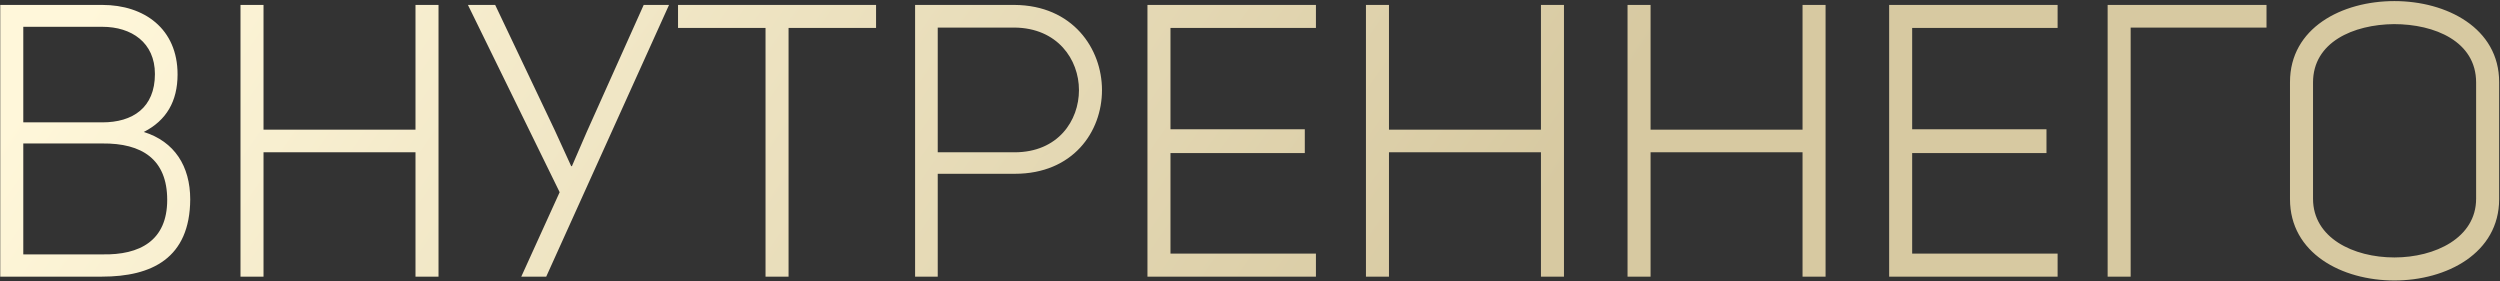 <?xml version="1.0" encoding="UTF-8"?> <svg xmlns="http://www.w3.org/2000/svg" width="1741" height="196" viewBox="0 0 1741 196" fill="none"><rect x="0" y="0" width="1741" height="196" fill="#333333" stroke="none"/><path d="M100.137 91.895C121.518 98.576 132.475 115.681 132.475 138.932C132.208 179.823 105.75 192.651 71.006 192.651H0.182V3.432H71.273C100.404 3.432 123.656 20.002 123.656 51.806C123.656 70.514 115.905 83.877 100.137 91.895ZM71.273 18.666H16.218V85.213H71.273C92.387 85.213 107.888 75.058 107.888 51.539C107.888 29.624 91.585 18.666 71.273 18.666ZM71.273 177.15C97.465 177.685 116.44 167.529 116.44 139.2C116.44 110.87 98.801 99.645 71.273 99.913H16.218V177.15H71.273ZM167.48 192.651V3.432H183.516V90.291H289.35V3.432H305.385V192.651H289.35V106.06H183.516V192.651H167.48ZM363.017 192.651L389.743 133.854L325.868 3.432H344.844L386.269 90.559L397.761 115.681H398.295L408.718 91.628L448.273 3.432H465.912L380.389 192.651H363.017ZM533.117 192.651V19.468H472.182V3.432H610.087V19.468H549.152V192.651H533.117ZM637.27 192.651V3.432H706.49C747.114 3.7 767.425 33.9 767.425 62.764C767.425 91.895 747.114 121.026 706.758 121.026H653.039V192.651H637.27ZM653.039 106.06H706.49C736.958 106.06 751.39 83.877 751.39 62.764C751.39 41.383 736.423 19.468 706.49 19.201H653.039V106.06ZM916.414 19.468H815.123V90.024H908.663V106.594H815.123V176.616H916.414V192.651H799.087V3.432H916.414V19.468ZM951.247 192.651V3.432H967.282V90.291H1073.12V3.432H1089.15V192.651H1073.12V106.06H967.282V192.651H951.247ZM1133.42 192.651V3.432H1149.46V90.291H1255.29V3.432H1271.33V192.651H1255.29V106.06H1149.46V192.651H1133.42ZM1432.92 19.468H1331.63V90.024H1425.17V106.594H1331.63V176.616H1432.92V192.651H1315.6V3.432H1432.92V19.468ZM1467.76 192.651V3.432H1578.4V19.201H1483.79V192.651H1467.76ZM1667.45 195.324C1630.83 195.324 1594.75 176.349 1594.75 138.665V57.151C1594.75 19.468 1630.83 0.76 1667.45 0.76C1703.79 0.76 1740.41 19.468 1740.41 57.151V138.665C1740.41 176.349 1703.79 195.324 1667.45 195.324ZM1667.45 179.288C1695.78 179.288 1724.37 165.658 1724.37 138.398V57.419C1724.37 28.822 1695.51 16.795 1667.18 16.795C1638.85 17.062 1610.79 29.356 1610.79 57.419V138.398C1610.79 165.658 1638.85 179.288 1667.45 179.288Z" fill="url(#paint0_linear_10_3)"></path><defs><linearGradient id="paint0_linear_10_3" x1="983.078" y1="277.651" x2="233.241" y2="-243.851" gradientUnits="userSpaceOnUse"><stop stop-color="#D7C9A1"></stop><stop offset="1" stop-color="#FFF7DA"></stop></linearGradient></defs></svg> 